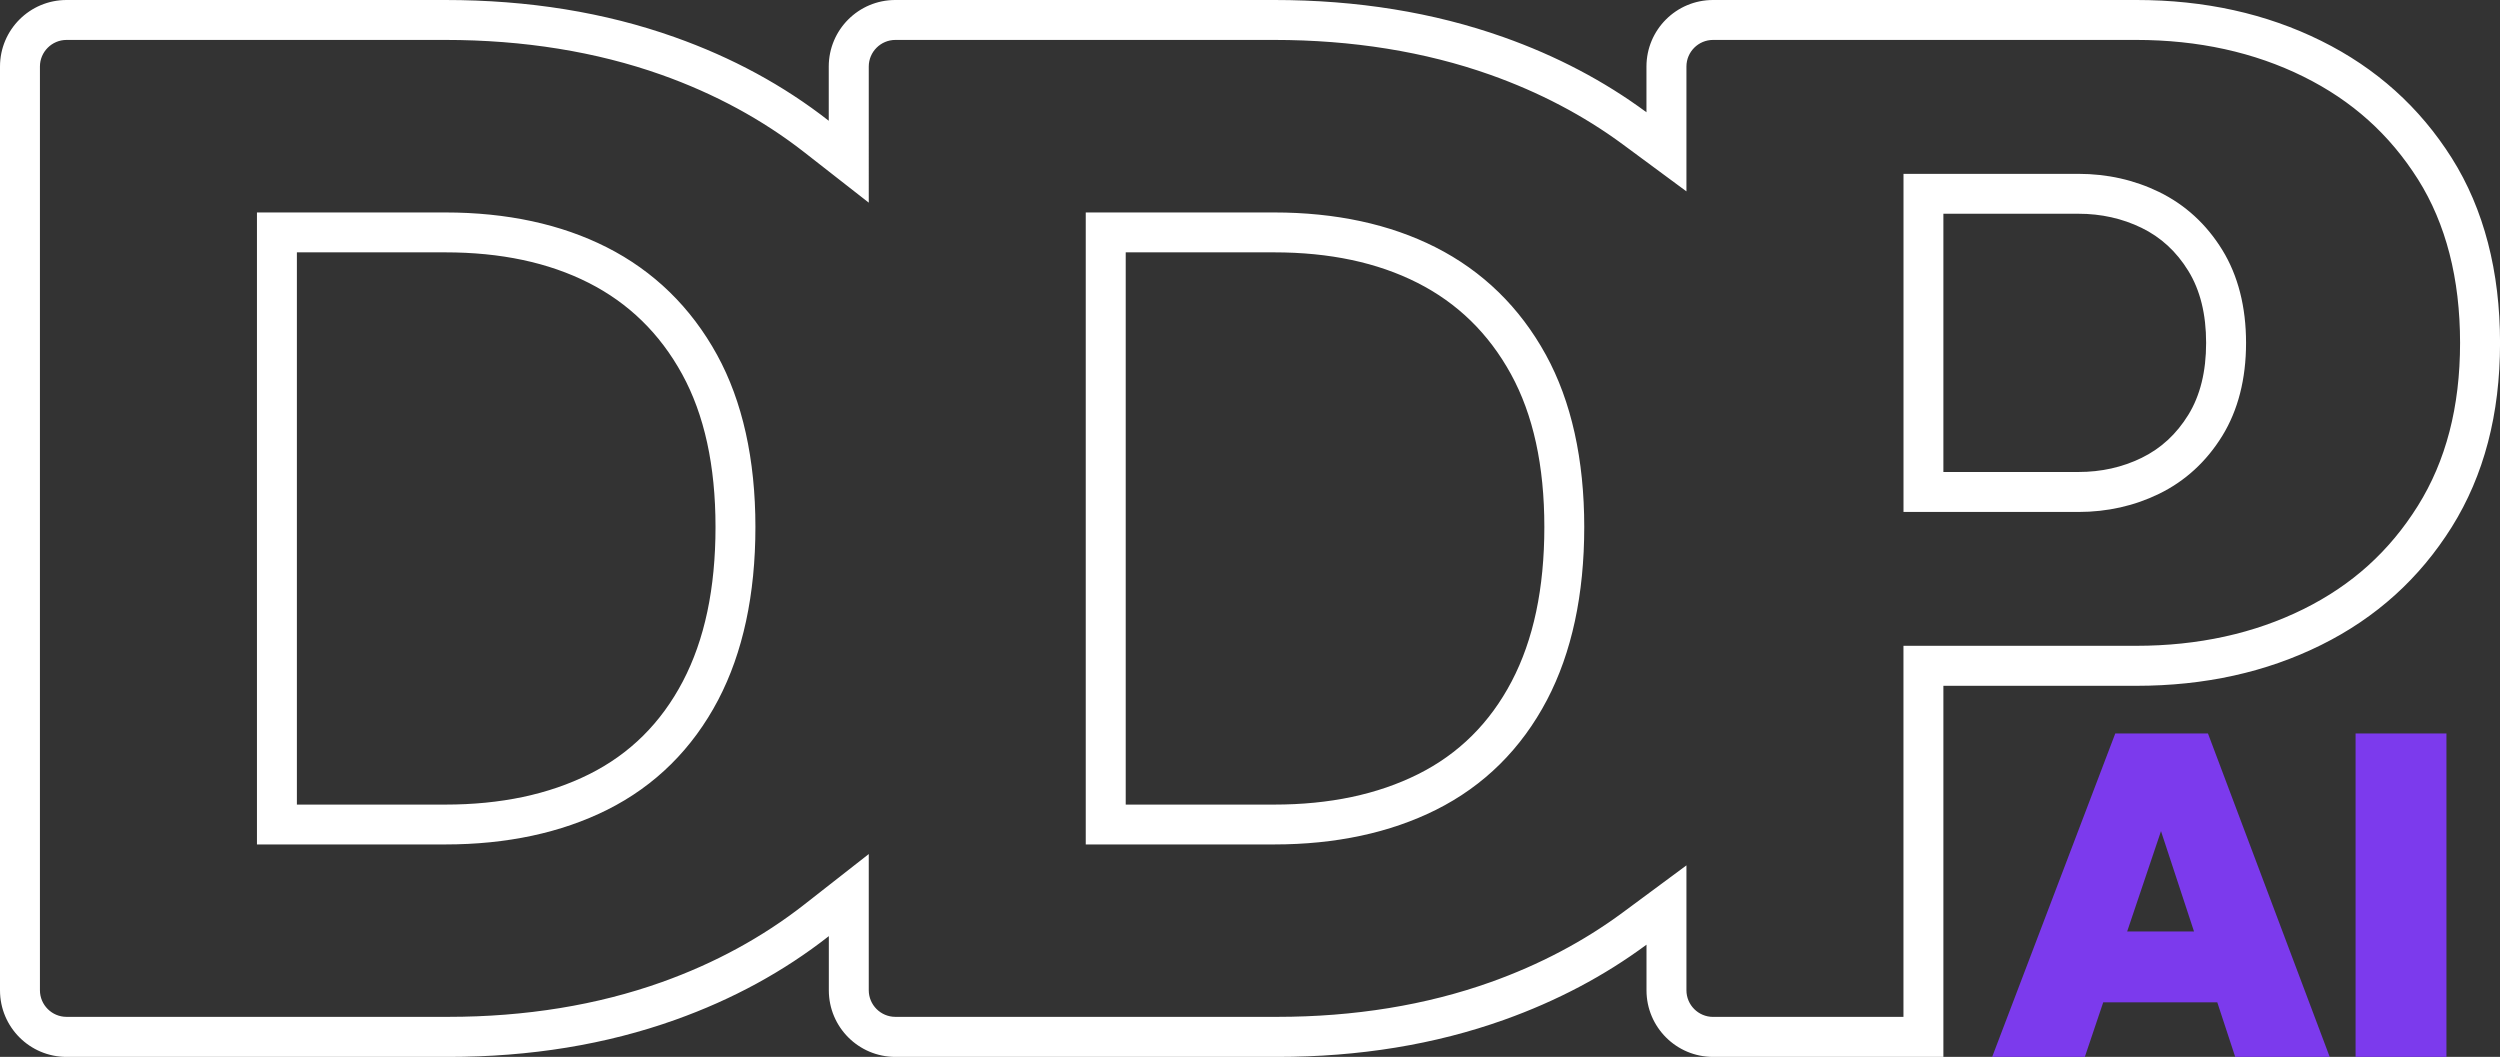 <svg xmlns="http://www.w3.org/2000/svg" id="uuid-d2806411-3ee8-4b55-89c2-4da385edd7c6" viewBox="0 0 640.48 270.76"><rect x="0" y="0" width="640.48" height="270.76" fill="#333333" stroke="none"/><g id="uuid-41b01262-70a1-434f-9ae7-99d42031a019"><path d="M541.92,187.9l-31.54,82.86h23.74l4.71-13.97h29.22l4.59,13.97h24.21l-31.19-82.86h-23.74ZM544.96,238.64l8.67-25.71,8.46,25.71h-17.13ZM626.76,187.9v82.86h-23.28v-82.86h23.28Z" style="fill:#7c3aed;"></path><path d="M547.31,10.23c15.82,0,30.22,3.16,42.8,9.39,12.47,6.18,22.07,14.8,29.36,26.33,7.15,11.35,10.78,25.44,10.78,41.89s-3.64,30.26-10.8,41.73c-7.29,11.66-16.88,20.32-29.34,26.49-12.57,6.23-26.97,9.39-42.8,9.39h-59.66v95.07h-48.78c-3.76,0-6.82-3.06-6.82-6.82v-32l-16.31,12.07c-9.99,7.39-21.36,13.39-33.81,17.83-16.55,5.91-34.97,8.91-54.74,8.91h-97.8c-3.76,0-6.82-3.06-6.82-6.82v-34.89l-16.54,12.95c-10.64,8.33-22.9,15.01-36.45,19.85-16.55,5.91-34.97,8.91-54.74,8.91H17.05c-3.76,0-6.82-3.06-6.82-6.82V17.05c0-3.76,3.06-6.82,6.82-6.82h97.04c20.02,0,38.64,3,55.33,8.92,13.64,4.84,25.96,11.52,36.62,19.85l16.53,12.92V17.05c0-3.76,3.06-6.82,6.82-6.82h97.04c20.02,0,38.64,3,55.34,8.92,12.54,4.45,23.97,10.45,33.98,17.84l16.3,12.04v-31.98c0-3.76,3.06-6.82,6.82-6.82h108.45M487.65,131.16h44.83c7.38,0,14.33-1.56,20.64-4.64,6.69-3.26,12.15-8.26,16.22-14.87,4.03-6.56,6.08-14.56,6.08-23.8s-2.05-17.25-6.08-23.81c-4.06-6.6-9.51-11.59-16.21-14.86-6.33-3.08-13.27-4.64-20.64-4.64h-44.83v86.63M278.17,216.34h48.26c15.74,0,29.69-2.99,41.46-8.87,12.3-6.15,21.87-15.63,28.45-28.17,6.33-12.08,9.53-26.99,9.53-44.29s-3.3-32.21-9.82-44.09c-6.69-12.19-16.21-21.47-28.31-27.59-11.67-5.9-25.57-8.9-41.32-8.9h-48.26v161.92M65.83,216.34h48.26c15.74,0,29.69-2.99,41.46-8.87,12.3-6.15,21.87-15.63,28.45-28.17,6.33-12.08,9.53-26.99,9.53-44.29s-3.3-32.21-9.82-44.09c-6.69-12.18-16.21-21.47-28.31-27.59-11.67-5.9-25.57-8.9-41.31-8.9h-48.26v161.92M547.31,0h-108.45c-9.42,0-17.05,7.63-17.05,17.05v11.71c-10.86-8.02-23.07-14.44-36.64-19.25-17.87-6.33-37.46-9.51-58.76-9.51h-97.04c-9.42,0-17.05,7.63-17.05,17.05v13.89c-11.57-9.05-24.73-16.19-39.5-21.43C154.97,3.17,135.38,0,114.08,0H17.05C7.63,0,0,7.63,0,17.05v236.67c0,9.41,7.63,17.05,17.05,17.05h97.8c21.04,0,40.43-3.17,58.18-9.51,14.66-5.23,27.76-12.38,39.31-21.43v13.89c0,9.41,7.63,17.05,17.05,17.05h97.8c21.04,0,40.44-3.17,58.18-9.51,13.46-4.81,25.61-11.22,36.45-19.24v11.7c0,9.41,7.63,17.05,17.05,17.05h59.01v-95.07h49.43c17.49,0,33.28-3.48,47.35-10.46,14.07-6.97,25.22-17.05,33.47-30.23,8.24-13.18,12.36-28.9,12.36-47.16s-4.12-34.29-12.36-47.35c-8.24-13.05-19.39-23.07-33.47-30.04-14.07-6.97-29.85-10.46-47.35-10.46h0ZM497.88,120.93V54.76h34.61c5.83,0,11.22,1.21,16.16,3.61,4.95,2.41,8.94,6.08,11.98,11.03,3.04,4.94,4.56,11.09,4.56,18.44s-1.52,13.5-4.56,18.44c-3.04,4.94-7.03,8.62-11.98,11.03-4.94,2.41-10.33,3.61-16.16,3.61h-34.61ZM288.4,206.11V64.65h38.03c14.2,0,26.43,2.6,36.7,7.8,10.27,5.2,18.25,12.99,23.96,23.39,5.7,10.4,8.56,23.45,8.56,39.17s-2.79,28.9-8.37,39.55c-5.58,10.65-13.57,18.58-23.96,23.77-10.4,5.2-22.69,7.8-36.89,7.8h-38.03ZM76.06,206.11V64.65h38.03c14.2,0,26.43,2.6,36.7,7.8,10.27,5.2,18.25,12.99,23.96,23.39,5.7,10.4,8.56,23.45,8.56,39.17s-2.79,28.9-8.37,39.55c-5.58,10.65-13.57,18.58-23.96,23.77-10.4,5.2-22.69,7.8-36.89,7.8h-38.03Z" style="fill:#fff;"></path></g></svg>